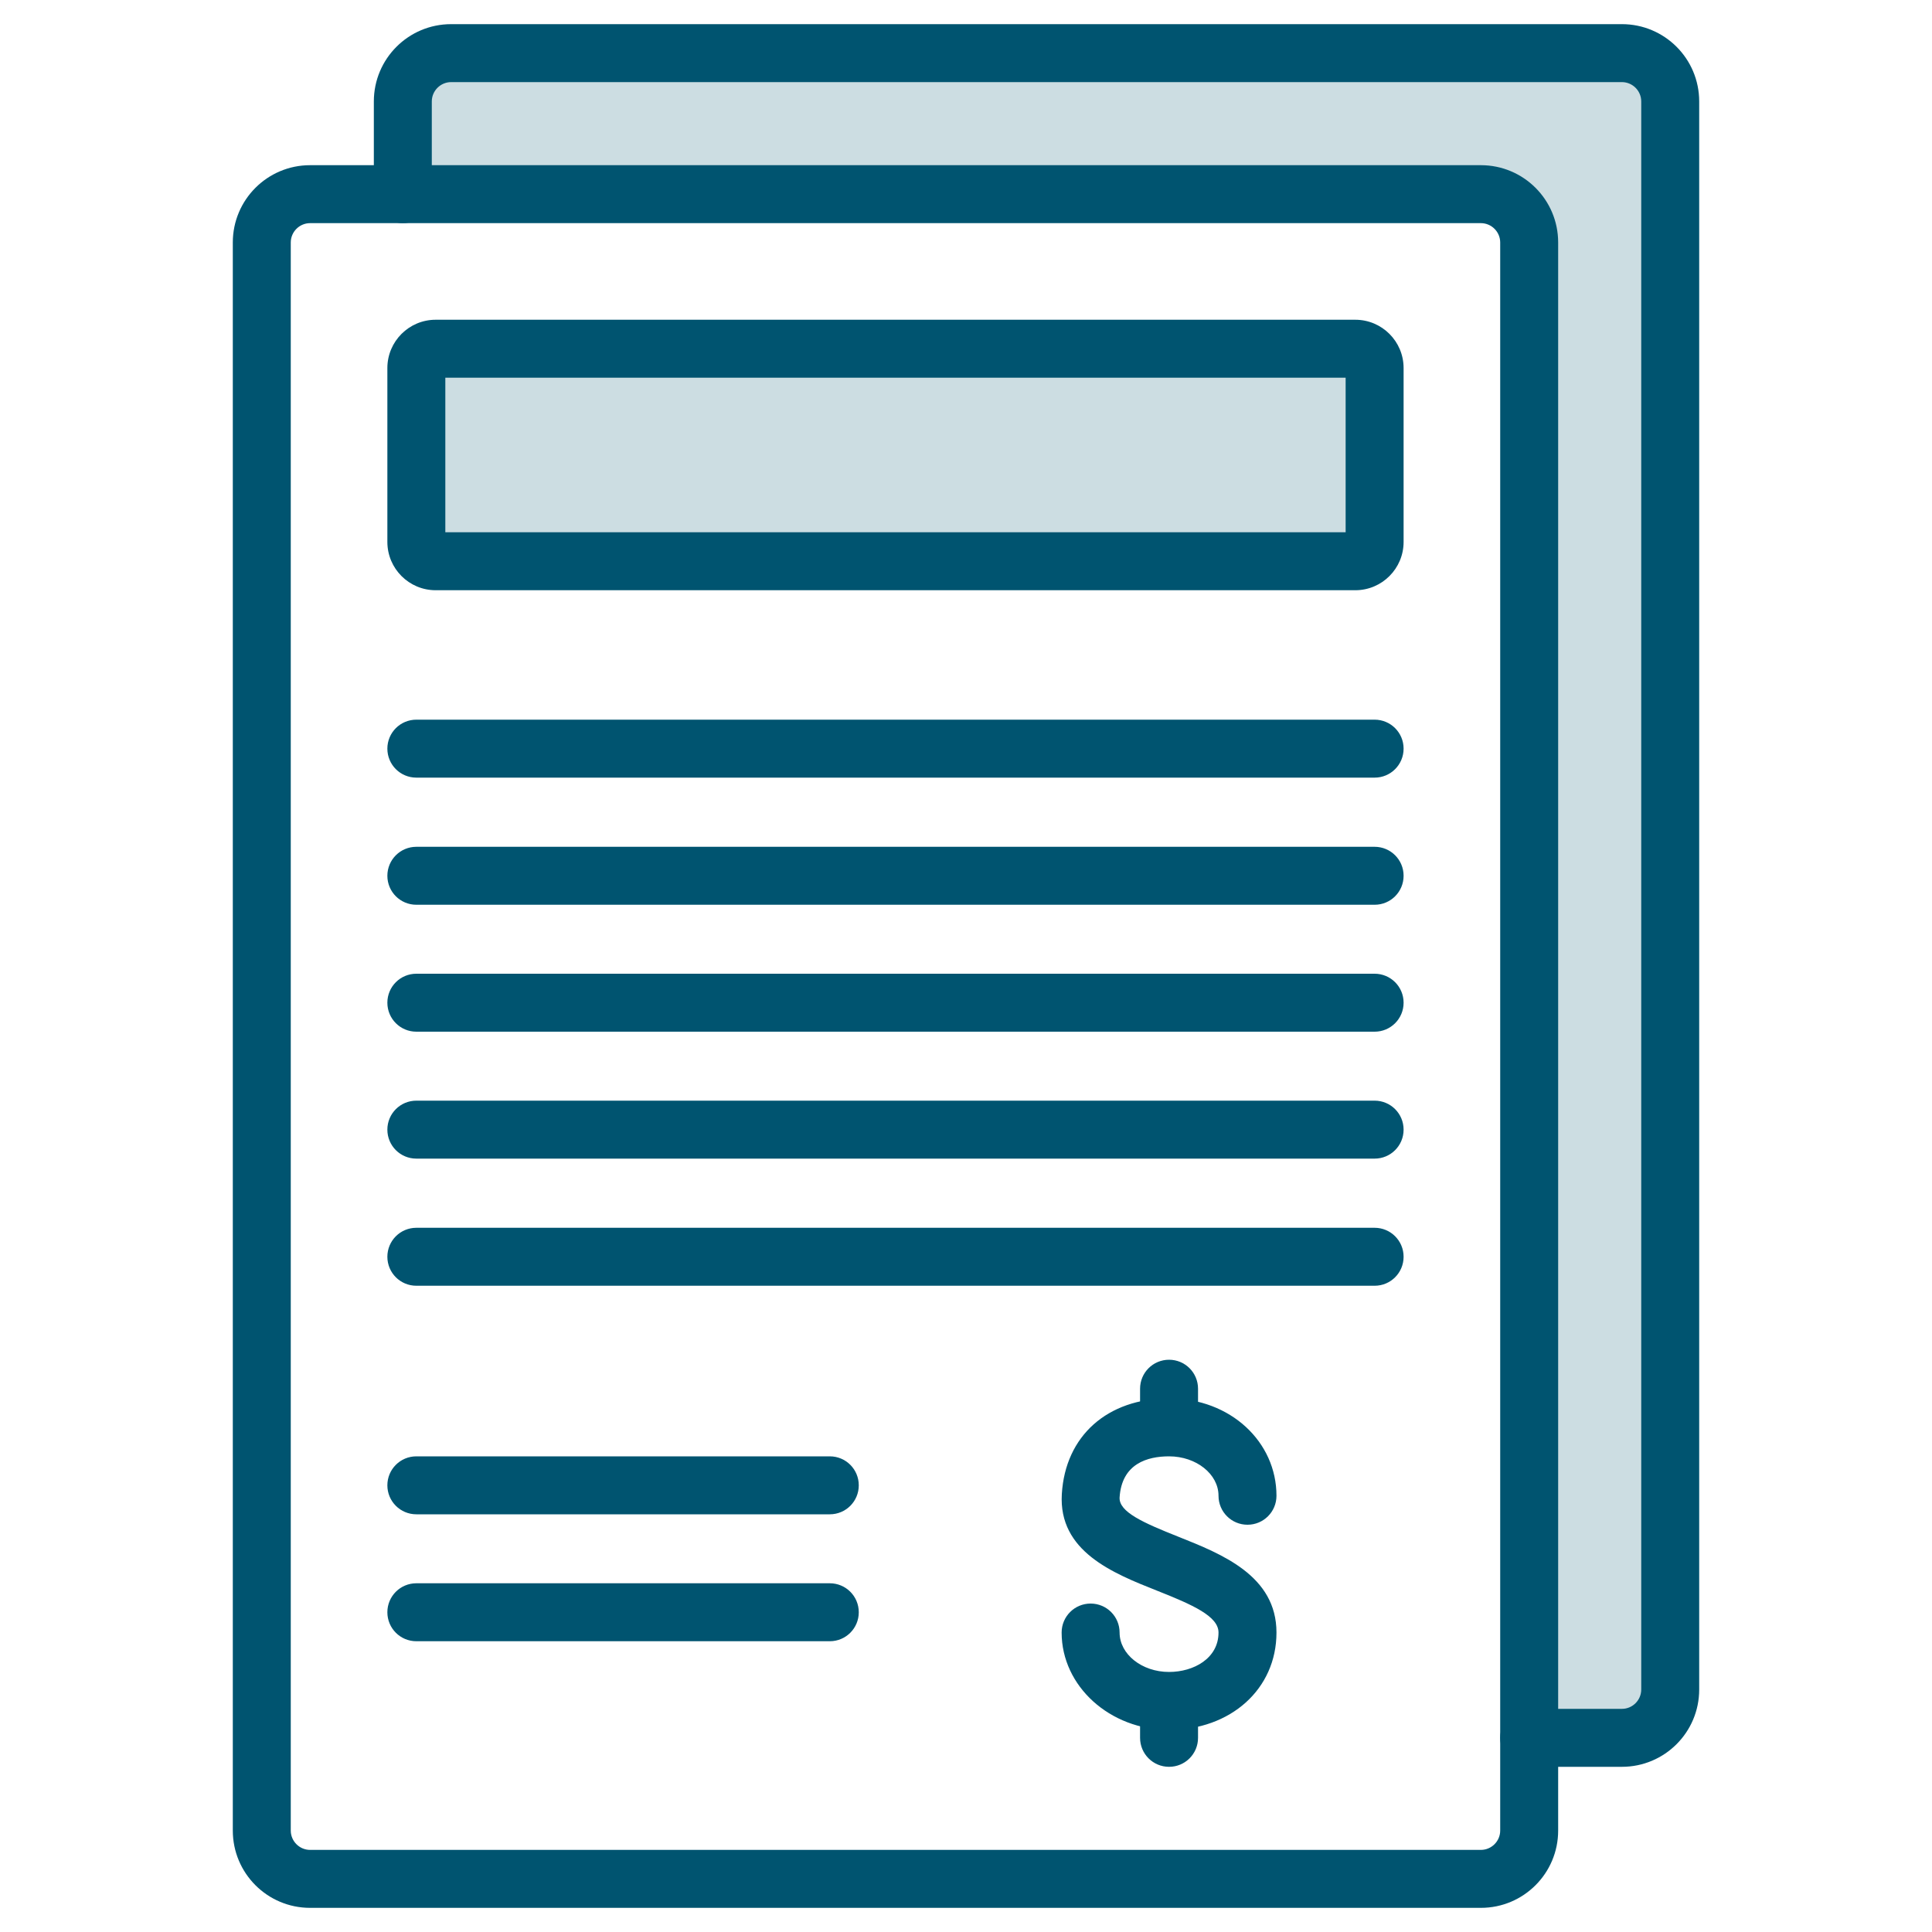 <?xml version="1.0" encoding="UTF-8"?>
<svg xmlns="http://www.w3.org/2000/svg" viewBox="0 0 100 100">
  <defs>
    <style>
      .cls-1 {
        fill: #ccdde2;
      }

      .cls-2 {
        fill: none;
      }

      .cls-3 {
        fill: #005470;
      }
    </style>
  </defs>
  <g id="BORDER">
    <rect class="cls-2" width="100" height="100"/>
  </g>
  <g id="Tax_Certificates" data-name="Tax Certificates">
    <g>
      <rect class="cls-1" x="40.85" y="-1.25" width="11" height="49.6" rx="1" ry="1" transform="translate(69.9 -22.8) rotate(90)"/>
      <rect class="cls-1" x="21.55" y="2.75" width="64.9" height="7.3"/>
      <rect class="cls-1" x="79.15" y="6.4" width="7.3" height="83.55"/>
      <path class="cls-3" d="m76.65,98.75H16.05c-2.21,0-4-1.79-4-4V12.55c0-2.21,1.79-4,4-4h60.6c2.21,0,4,1.79,4,4v82.2c0,2.21-1.79,4-4,4ZM16.05,11.55c-.55,0-1,.45-1,1v82.2c0,.55.45,1,1,1h60.6c.55,0,1-.45,1-1V12.55c0-.55-.45-1-1-1H16.05Z"/>
      <path class="cls-3" d="m83.95,91.45h-4.8c-.83,0-1.5-.67-1.5-1.5s.67-1.5,1.5-1.5h4.8c.55,0,1-.45,1-1V5.25c0-.55-.45-1-1-1H23.35c-.55,0-1,.45-1,1v4.8c0,.83-.67,1.5-1.5,1.5s-1.5-.67-1.5-1.5v-4.8c0-2.21,1.79-4,4-4h60.6c2.21,0,4,1.79,4,4v82.2c0,2.21-1.79,4-4,4Z"/>
      <path class="cls-3" d="m71.15,46.83H21.55c-.83,0-1.5-.67-1.5-1.5s.67-1.5,1.5-1.5h49.6c.83,0,1.5.67,1.5,1.5s-.67,1.5-1.5,1.5Z"/>
      <path class="cls-3" d="m71.15,53.4H21.55c-.83,0-1.5-.67-1.5-1.5s.67-1.5,1.5-1.5h49.6c.83,0,1.5.67,1.5,1.5s-.67,1.5-1.5,1.5Z"/>
      <path class="cls-3" d="m71.15,59.97H21.55c-.83,0-1.5-.67-1.5-1.5s.67-1.5,1.5-1.5h49.6c.83,0,1.5.67,1.5,1.5s-.67,1.5-1.5,1.5Z"/>
      <path class="cls-3" d="m71.15,66.55H21.55c-.83,0-1.5-.67-1.5-1.5s.67-1.5,1.5-1.5h49.6c.83,0,1.5.67,1.5,1.5s-.67,1.5-1.5,1.5Z"/>
      <path class="cls-3" d="m71.15,40.25H21.55c-.83,0-1.5-.67-1.5-1.5s.67-1.5,1.5-1.5h49.6c.83,0,1.5.67,1.5,1.5s-.67,1.5-1.5,1.5Z"/>
      <path class="cls-3" d="m42.95,78.38h-21.4c-.83,0-1.5-.67-1.5-1.5s.67-1.5,1.5-1.5h21.4c.83,0,1.5.67,1.5,1.5s-.67,1.5-1.5,1.5Z"/>
      <path class="cls-3" d="m42.95,84.95h-21.4c-.83,0-1.5-.67-1.5-1.5s.67-1.5,1.5-1.5h21.4c.83,0,1.5.67,1.5,1.5s-.67,1.5-1.5,1.5Z"/>
      <path class="cls-3" d="m60.51,89.54c-3.06,0-5.56-2.26-5.56-5.04,0-.83.67-1.5,1.5-1.5s1.5.67,1.5,1.5c0,1.12,1.15,2.04,2.56,2.04,1.27,0,2.56-.7,2.56-2.04,0-.84-1.32-1.43-3.19-2.17-2.27-.9-5.1-2.03-4.92-5,.18-3.01,2.36-4.95,5.55-4.95s5.56,2.26,5.56,5.04c0,.83-.67,1.5-1.5,1.5s-1.5-.67-1.5-1.5c0-1.12-1.15-2.04-2.56-2.04-1.11,0-2.45.37-2.56,2.13-.04.75,1.23,1.31,3.04,2.03,2.26.9,5.08,2.02,5.08,4.96s-2.39,5.04-5.56,5.04Z"/>
      <path class="cls-3" d="m60.51,91.45c-.83,0-1.5-.67-1.5-1.5v-1.23c0-.83.67-1.5,1.5-1.5s1.5.67,1.5,1.5v1.23c0,.83-.67,1.5-1.5,1.5Z"/>
      <path class="cls-3" d="m60.51,74.95c-.83,0-1.5-.67-1.5-1.5v-1.57c0-.83.67-1.5,1.5-1.5s1.5.67,1.5,1.5v1.57c0,.83-.67,1.5-1.5,1.5Z"/>
      <path class="cls-3" d="m70.15,30.55H22.55c-1.38,0-2.5-1.12-2.5-2.5v-9c0-1.38,1.12-2.5,2.5-2.5h47.6c1.38,0,2.5,1.12,2.5,2.5v9c0,1.38-1.12,2.5-2.5,2.5Zm-47.1-3h46.6v-8H23.05v8Z"/>
    </g>
  </g>
</svg>